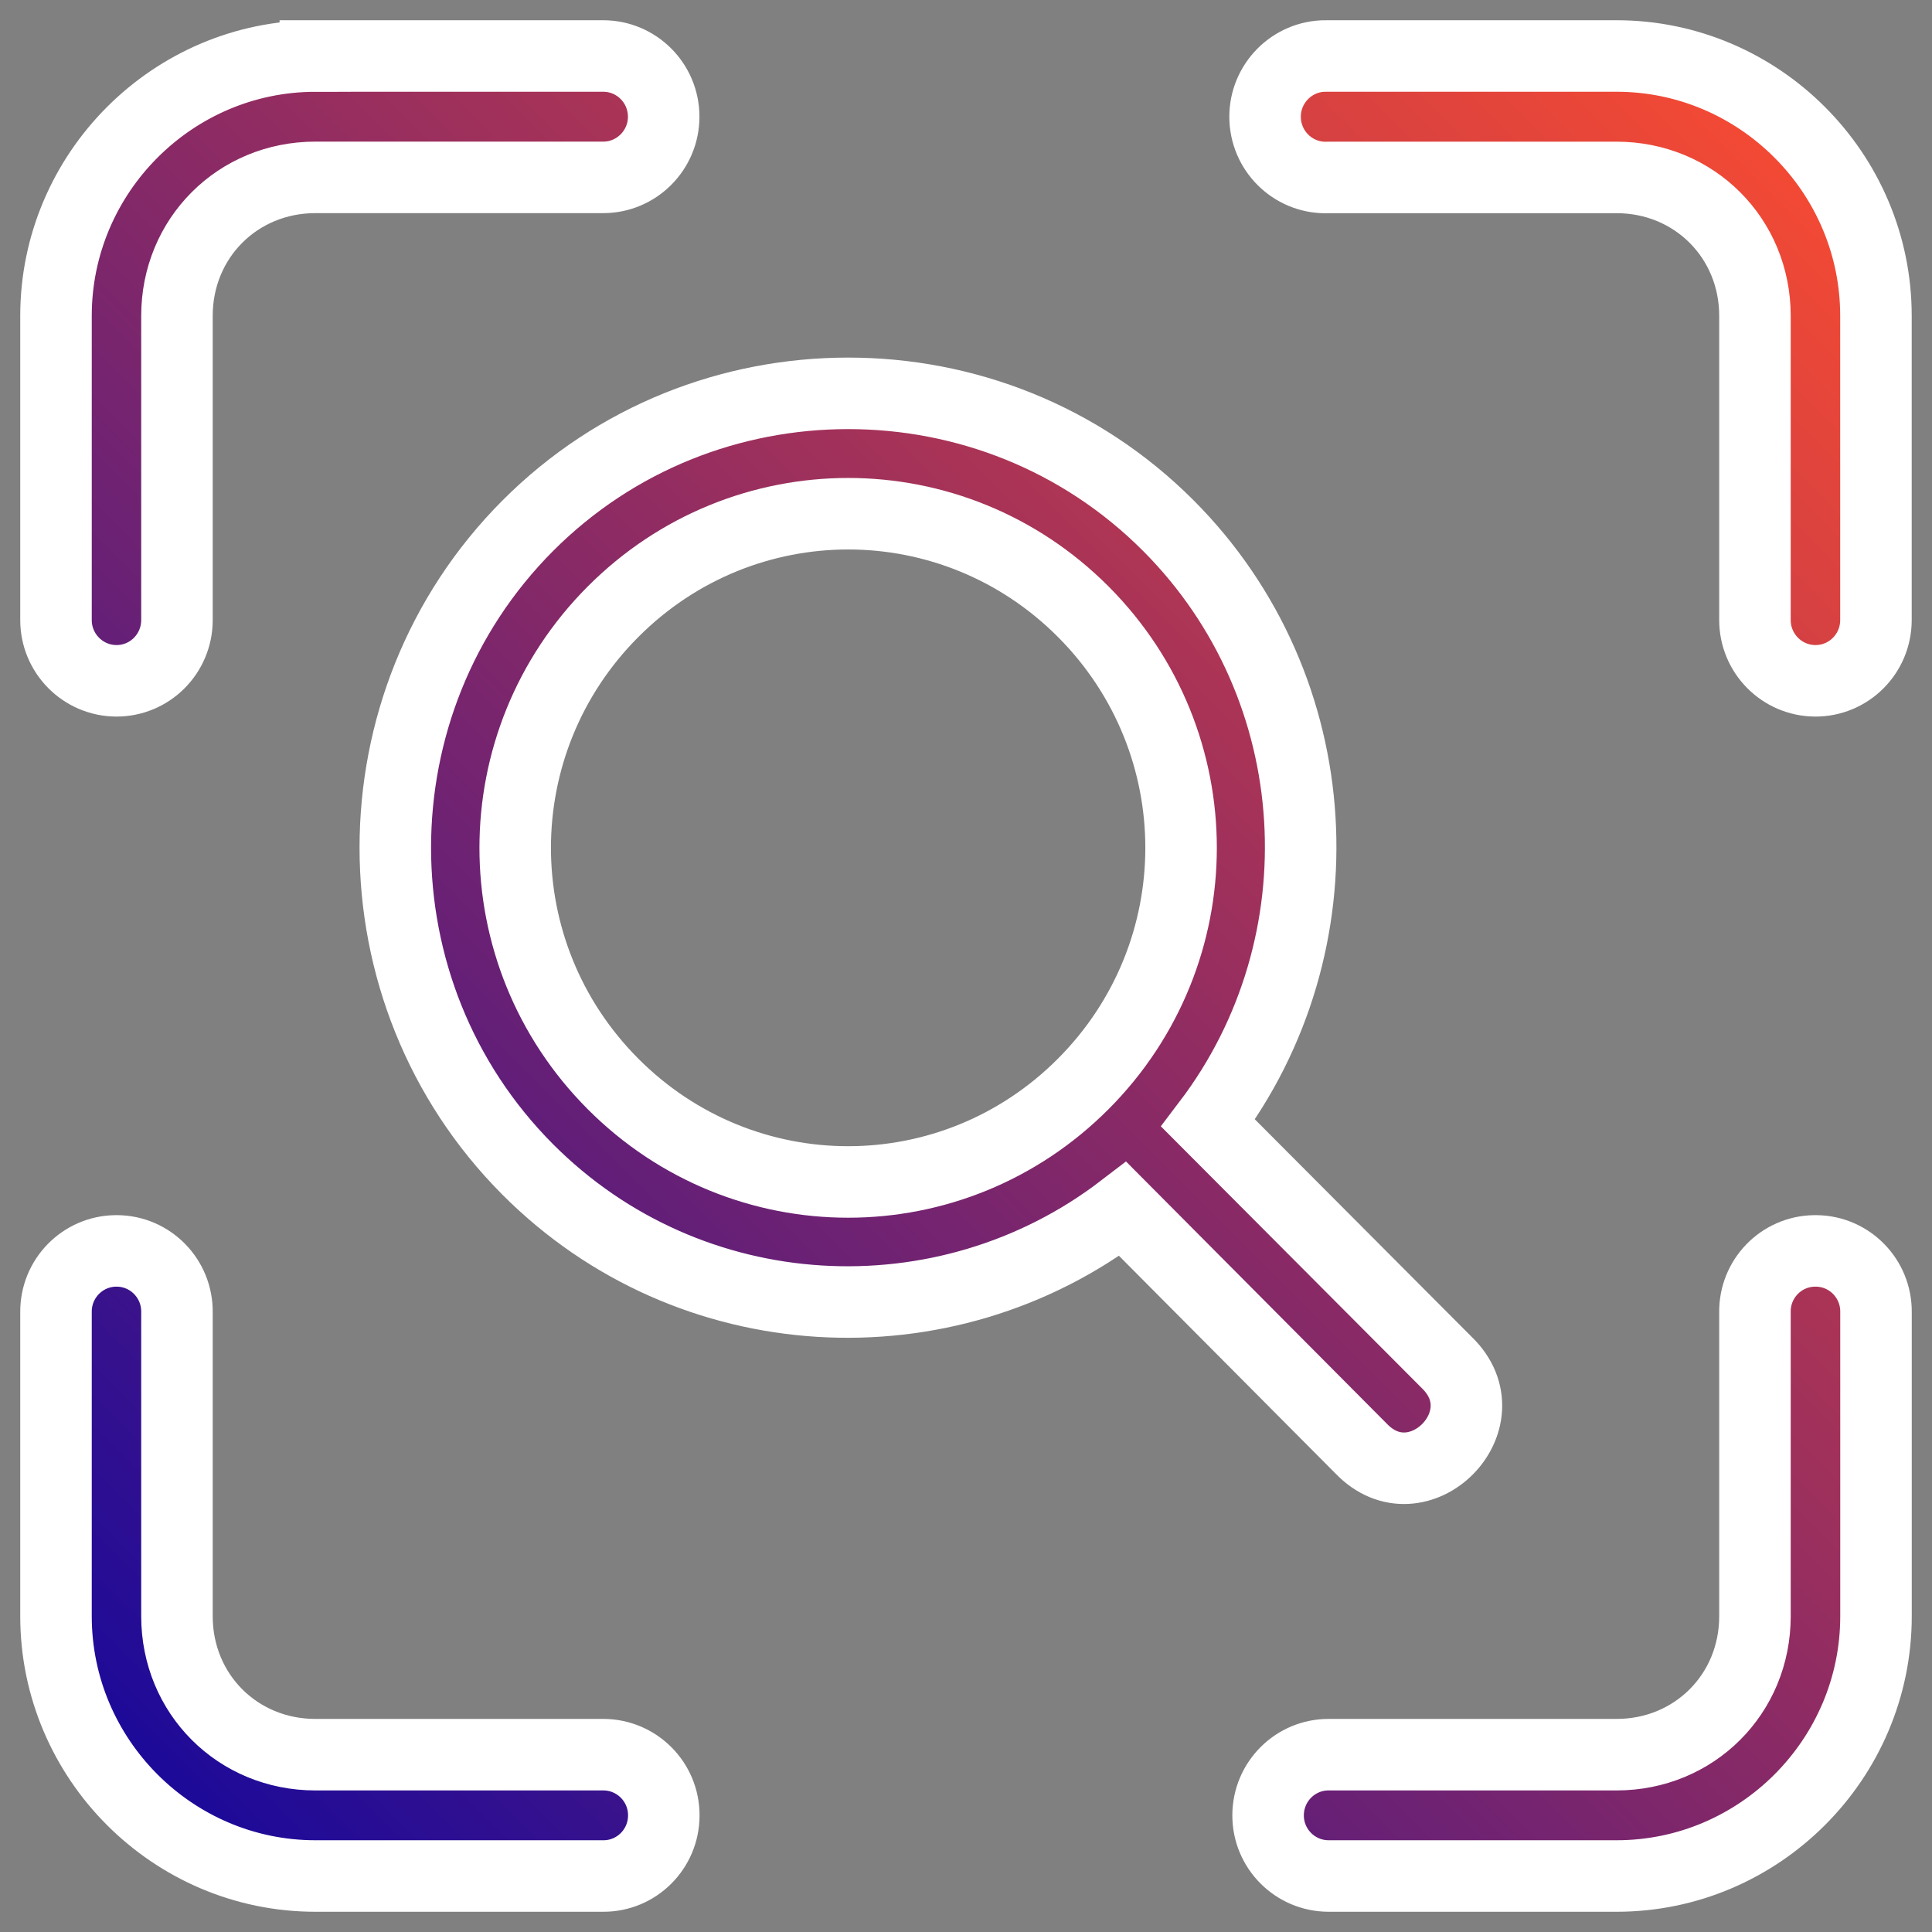 <?xml version="1.0" encoding="UTF-8"?>
<svg width="69px" height="69px" viewBox="0 0 69 69" version="1.1" xmlns="http://www.w3.org/2000/svg" xmlns:xlink="http://www.w3.org/1999/xlink">
    <rect x="0" y="0" width="69" height="69" fill="#808080" stroke="none"/>
    <title>ico-transparencia</title>
    <defs>
        <linearGradient x1="100%" y1="0%" x2="0%" y2="100%" id="linearGradient-1">
            <stop stop-color="#FF4D2E" offset="0%"></stop>
            <stop stop-color="#10069F" offset="100%"></stop>
        </linearGradient>
    </defs>
    <g id="Page-1" stroke="none" stroke-width="1" fill="none" fill-rule="evenodd">
        <path d="M4.137,44.675 C2.945,44.687 1.988,45.668 2,46.864 C2,46.864 2,46.864 2,46.866 L2,57.724 C2,62.83 6.174,67 11.262,67 L21.544,67 C22.734,67.006 23.705,66.038 23.707,64.841 C23.713,63.645 22.748,62.673 21.556,62.667 C21.55,62.667 21.546,62.667 21.542,62.667 L11.262,62.667 C8.492,62.667 6.32,60.502 6.32,57.724 L6.32,46.866 C6.333,45.668 5.378,44.687 4.184,44.675 C4.169,44.675 4.153,44.675 4.137,44.675 L4.137,44.675 Z M11.262,2.002 C6.174,2.002 2,6.174 2,11.278 L2,22.138 C1.996,23.334 2.961,24.309 4.153,24.315 C5.347,24.319 6.316,23.351 6.32,22.152 C6.32,22.148 6.32,22.144 6.32,22.138 L6.32,11.278 C6.32,8.502 8.49,6.335 11.262,6.335 L21.544,6.335 C22.734,6.335 23.703,5.363 23.703,4.169 C23.703,2.97 22.734,2 21.544,2 L11.262,2 L11.262,2.002 Z M64.796,44.675 C63.61,44.695 62.661,45.674 62.677,46.866 L62.677,57.724 C62.677,60.502 60.506,62.667 57.734,62.667 L47.456,62.667 C46.262,62.663 45.293,63.631 45.289,64.829 C45.285,66.024 46.25,66.996 47.444,67 C47.448,67 47.452,67 47.458,67 L57.738,67 C62.826,67 67,62.83 67,57.724 L67,46.866 C67.014,45.668 66.057,44.687 64.865,44.675 C64.839,44.675 64.818,44.675 64.796,44.675 L64.796,44.675 Z M47.233,2.002 C46.041,2.065 45.123,3.086 45.184,4.281 C45.247,5.479 46.262,6.399 47.456,6.337 L47.456,6.337 L57.736,6.337 C60.506,6.337 62.677,8.504 62.677,11.28 L62.677,22.14 C62.675,23.336 63.638,24.309 64.83,24.315 C66.025,24.319 66.994,23.351 66.998,22.152 C66.998,22.148 66.998,22.144 66.998,22.138 L66.998,11.278 C66.998,6.172 62.824,2 57.736,2 L47.456,2 C47.381,2 47.308,2 47.233,2.002 L47.233,2.002 Z M43.148,40.111 C47.98,33.75 47.517,24.586 41.733,18.779 C38.58,15.616 34.441,14.048 30.292,14.048 C26.142,14.048 21.999,15.618 18.846,18.779 C12.542,25.106 12.542,35.438 18.846,41.764 C24.635,47.573 33.763,48.034 40.1,43.177 L48.602,51.725 C50.639,53.863 53.791,50.704 51.665,48.656 L43.148,40.111 Z M38.69,38.709 C34.035,43.381 26.546,43.381 21.891,38.709 C17.236,34.037 17.236,26.522 21.891,21.851 C24.218,19.515 27.259,18.347 30.292,18.347 C33.326,18.347 36.365,19.515 38.692,21.851 C43.345,26.522 43.345,34.037 38.69,38.709 Z" id="ico-transparencia" stroke="#FFFFFF" stroke-width="2.554" fill="url(#linearGradient-1)" fill-rule="nonzero"></path>
    </g>
</svg>